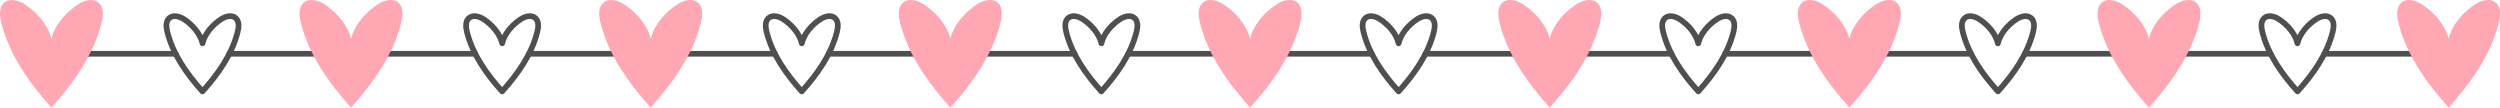 <?xml version="1.0" encoding="UTF-8"?>
<svg id="Ebene_2" data-name="Ebene 2" xmlns="http://www.w3.org/2000/svg" viewBox="0 0 437.94 18.84">
  <defs>
    <style>
      .cls-1 {
        fill: none;
        stroke: #4f4f4f;
        stroke-linecap: round;
        stroke-linejoin: round;
      }

      .cls-2 {
        fill: #ffa7b3;
      }
    </style>
  </defs>
  <g id="OBJECTS">
    <g>
      <path class="cls-1" d="m250.79,3.15c-.7-.6-1.79-.27-2.56.23-1.47.97-2.83,2.51-3.23,4.21-.4-1.71-1.76-3.25-3.23-4.21-.77-.51-1.86-.83-2.56-.23-.66.56-.58,1.6-.36,2.44.99,3.95,3.43,7.39,6.16,10.42,2.73-3.03,5.17-6.47,6.16-10.42.21-.84.3-1.88-.36-2.44Z"/>
      <line class="cls-1" x1="240.29" y1="9.42" x2="218.97" y2="9.42"/>
      <line class="cls-1" x1="271.46" y1="9.42" x2="249.7" y2="9.42"/>
      <path class="cls-1" d="m303.28,3.15c-.7-.6-1.79-.27-2.56.23-1.47.97-2.83,2.51-3.23,4.21-.4-1.71-1.76-3.25-3.23-4.21-.77-.51-1.86-.83-2.56-.23-.66.56-.58,1.6-.36,2.44.99,3.95,3.43,7.39,6.16,10.42,2.73-3.03,5.17-6.47,6.16-10.42.21-.84.3-1.88-.36-2.44Z"/>
      <line class="cls-1" x1="292.78" y1="9.42" x2="271.46" y2="9.42"/>
      <line class="cls-1" x1="323.95" y1="9.42" x2="302.19" y2="9.42"/>
      <path class="cls-1" d="m355.77,3.15c-.7-.6-1.79-.27-2.56.23-1.47.97-2.83,2.51-3.23,4.21-.4-1.71-1.76-3.25-3.23-4.21-.77-.51-1.86-.83-2.56-.23-.66.56-.58,1.6-.36,2.44.99,3.95,3.43,7.39,6.16,10.42,2.73-3.03,5.17-6.47,6.16-10.42.21-.84.3-1.88-.36-2.44Z"/>
      <line class="cls-1" x1="345.27" y1="9.42" x2="323.95" y2="9.42"/>
      <line class="cls-1" x1="376.44" y1="9.42" x2="354.68" y2="9.42"/>
      <path class="cls-1" d="m408.25,3.15c-.7-.6-1.79-.27-2.56.23-1.47.97-2.83,2.51-3.23,4.21-.4-1.71-1.76-3.25-3.23-4.21-.77-.51-1.86-.83-2.56-.23-.66.56-.58,1.6-.36,2.44.99,3.95,3.43,7.39,6.16,10.42,2.73-3.03,5.17-6.47,6.16-10.42.21-.84.3-1.88-.36-2.44Z"/>
      <line class="cls-1" x1="397.76" y1="9.42" x2="376.44" y2="9.42"/>
      <line class="cls-1" x1="428.93" y1="9.42" x2="407.17" y2="9.42"/>
      <path class="cls-1" d="m187.15,3.15c.7-.6,1.79-.27,2.56.23,1.47.97,2.83,2.51,3.23,4.21.4-1.71,1.76-3.25,3.23-4.21.77-.51,1.86-.83,2.56-.23.66.56.58,1.6.36,2.44-.99,3.95-3.43,7.39-6.16,10.42-2.73-3.03-5.17-6.47-6.16-10.42-.21-.84-.3-1.88.36-2.44Z"/>
      <line class="cls-1" x1="197.65" y1="9.42" x2="218.97" y2="9.42"/>
      <line class="cls-1" x1="166.48" y1="9.42" x2="188.24" y2="9.42"/>
      <path class="cls-1" d="m134.67,3.15c.7-.6,1.79-.27,2.56.23,1.47.97,2.83,2.51,3.23,4.21.4-1.71,1.76-3.25,3.23-4.21.77-.51,1.86-.83,2.56-.23.66.56.58,1.6.36,2.44-.99,3.95-3.43,7.39-6.16,10.42-2.73-3.03-5.17-6.47-6.16-10.42-.21-.84-.3-1.88.36-2.44Z"/>
      <line class="cls-1" x1="145.16" y1="9.42" x2="166.48" y2="9.42"/>
      <line class="cls-1" x1="113.99" y1="9.42" x2="135.75" y2="9.42"/>
      <path class="cls-1" d="m82.18,3.15c.7-.6,1.79-.27,2.56.23,1.47.97,2.83,2.51,3.23,4.21.4-1.71,1.76-3.25,3.23-4.21.77-.51,1.86-.83,2.56-.23.66.56.58,1.6.36,2.44-.99,3.95-3.43,7.39-6.16,10.42-2.73-3.03-5.17-6.47-6.16-10.42-.21-.84-.3-1.88.36-2.44Z"/>
      <line class="cls-1" x1="92.67" y1="9.42" x2="113.99" y2="9.42"/>
      <line class="cls-1" x1="61.51" y1="9.42" x2="83.26" y2="9.42"/>
      <path class="cls-1" d="m29.69,3.15c.7-.6,1.79-.27,2.56.23,1.47.97,2.83,2.51,3.23,4.21.4-1.71,1.76-3.25,3.23-4.21.77-.51,1.86-.83,2.56-.23.66.56.58,1.6.36,2.44-.99,3.95-3.43,7.39-6.16,10.42-2.73-3.03-5.17-6.47-6.16-10.42-.21-.84-.3-1.88.36-2.44Z"/>
      <line class="cls-1" x1="40.18" y1="9.42" x2="61.51" y2="9.42"/>
      <line class="cls-1" x1="9.02" y1="9.42" x2="30.77" y2="9.42"/>
      <path class="cls-2" d="m227.25.46c-1-.86-2.56-.39-3.66.33-2.1,1.38-4.04,3.58-4.61,6.02-.57-2.44-2.52-4.64-4.61-6.02-1.1-.72-2.66-1.19-3.66-.33-.94.81-.82,2.28-.52,3.49,1.41,5.65,4.9,10.56,8.8,14.89,3.9-4.33,7.39-9.24,8.8-14.89.3-1.2.42-2.68-.52-3.49Z"/>
      <path class="cls-2" d="m279.74.46c-1-.86-2.56-.39-3.66.33-2.1,1.38-4.04,3.58-4.61,6.02-.57-2.44-2.52-4.64-4.61-6.02-1.1-.72-2.66-1.19-3.66-.33-.94.81-.82,2.28-.52,3.49,1.41,5.65,4.9,10.56,8.8,14.89,3.9-4.33,7.39-9.24,8.8-14.89.3-1.2.42-2.68-.52-3.49Z"/>
      <path class="cls-2" d="m332.23.46c-1-.86-2.56-.39-3.66.33-2.1,1.38-4.04,3.58-4.61,6.02-.57-2.44-2.52-4.64-4.61-6.02-1.1-.72-2.66-1.19-3.66-.33-.94.81-.82,2.28-.52,3.49,1.41,5.65,4.9,10.56,8.8,14.89,3.9-4.33,7.39-9.24,8.8-14.89.3-1.2.42-2.68-.52-3.49Z"/>
      <path class="cls-2" d="m384.71.46c-1-.86-2.56-.39-3.66.33-2.1,1.38-4.04,3.58-4.61,6.02-.57-2.44-2.52-4.64-4.61-6.02-1.1-.72-2.66-1.19-3.66-.33-.94.81-.82,2.28-.52,3.49,1.41,5.65,4.9,10.56,8.8,14.89,3.9-4.33,7.39-9.24,8.8-14.89.3-1.2.42-2.68-.52-3.49Z"/>
      <path class="cls-2" d="m437.2.46c-1-.86-2.56-.39-3.66.33-2.1,1.38-4.04,3.58-4.61,6.02-.57-2.44-2.52-4.64-4.61-6.02-1.1-.72-2.66-1.19-3.66-.33-.94.81-.82,2.28-.52,3.49,1.41,5.65,4.9,10.56,8.8,14.89,3.9-4.33,7.39-9.24,8.8-14.89.3-1.2.42-2.68-.52-3.49Z"/>
      <path class="cls-2" d="m158.21.46c1-.86,2.56-.39,3.66.33,2.1,1.38,4.04,3.58,4.61,6.02.57-2.44,2.52-4.64,4.61-6.02,1.1-.72,2.66-1.19,3.66-.33.94.81.82,2.28.52,3.49-1.41,5.65-4.9,10.56-8.8,14.89-3.9-4.33-7.39-9.24-8.8-14.89-.3-1.2-.42-2.68.52-3.49Z"/>
      <path class="cls-2" d="m105.72.46c1-.86,2.56-.39,3.66.33,2.1,1.38,4.04,3.58,4.61,6.02.57-2.44,2.52-4.64,4.61-6.02,1.1-.72,2.66-1.19,3.66-.33.94.81.82,2.28.52,3.49-1.41,5.65-4.9,10.56-8.8,14.89-3.9-4.33-7.39-9.24-8.8-14.89-.3-1.2-.42-2.68.52-3.49Z"/>
      <path class="cls-2" d="m53.23.46c1-.86,2.56-.39,3.66.33,2.1,1.38,4.04,3.58,4.61,6.02.57-2.44,2.52-4.64,4.61-6.02,1.1-.72,2.66-1.19,3.66-.33.94.81.82,2.28.52,3.49-1.41,5.65-4.9,10.56-8.8,14.89-3.9-4.33-7.39-9.24-8.8-14.89-.3-1.2-.42-2.68.52-3.49Z"/>
      <path class="cls-2" d="m.74.46C1.74-.39,3.3.07,4.4.8c2.1,1.38,4.04,3.58,4.61,6.02.57-2.44,2.52-4.64,4.61-6.02,1.1-.72,2.66-1.19,3.66-.33.94.81.82,2.28.52,3.49-1.41,5.65-4.9,10.56-8.8,14.89C5.12,14.51,1.63,9.6.22,3.95-.08,2.75-.2,1.27.74.46Z"/>
    </g>
  </g>
</svg>